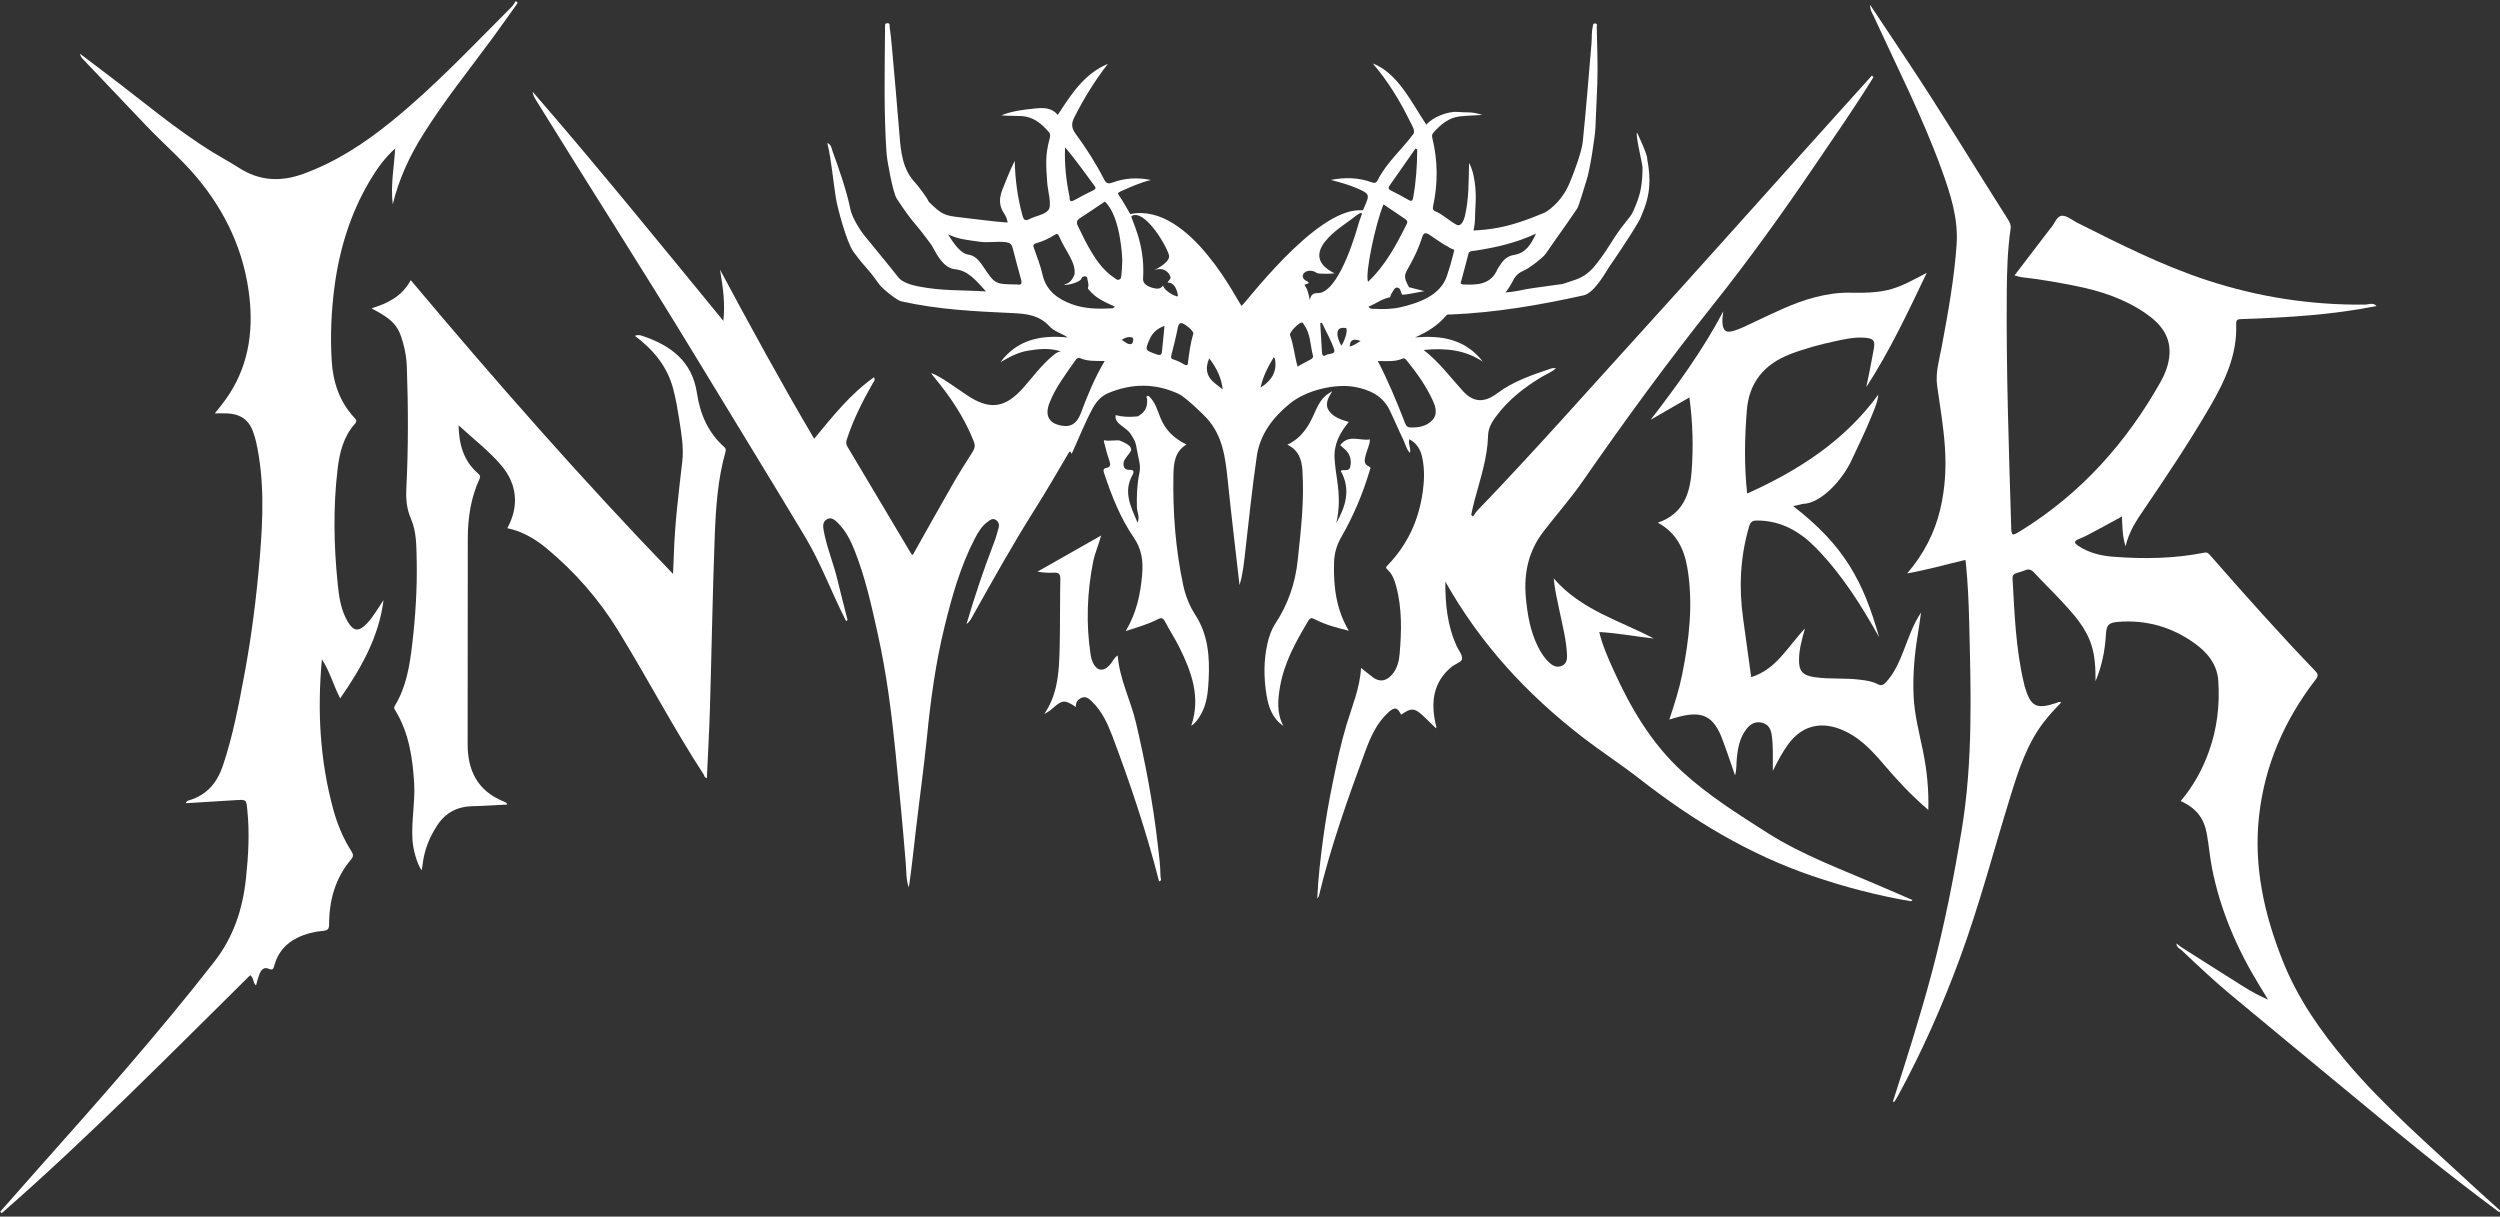 <?xml version="1.0" encoding="UTF-8"?> <svg xmlns="http://www.w3.org/2000/svg" width="374" height="182" viewBox="0 0 374 182" fill="none"><rect x="0" y="0" width="374" height="182" fill="#333333" stroke="none"/><path fill-rule="evenodd" clip-rule="evenodd" d="M326.439 141.778C326.447 141.781 326.456 141.783 326.465 141.787C329.528 143.735 332.579 145.682 335.653 147.607C336.798 148.33 337.991 148.971 339.299 149.543C338.832 148.773 338.353 148.004 337.885 147.222C334.613 141.845 332.158 136.13 330.931 129.948C330.591 128.222 330.451 126.449 330.136 124.723C329.691 122.32 328.523 120.885 326.231 119.836C328.125 117.608 329.505 115.088 330.475 112.359C331.69 108.953 332.099 105.419 331.854 101.838C331.69 99.412 330.264 97.639 328.347 96.263C324.923 93.79 321.077 92.694 316.869 93.032C315.42 93.149 315.127 93.522 315.046 94.922C314.905 97.336 314.438 99.669 313.491 101.908C313.491 100.088 313.444 98.293 312.895 96.543C312.042 93.837 310.171 91.831 308.313 89.825C307.015 88.425 305.625 87.095 304.327 85.684C303.895 85.218 303.509 85.066 302.924 85.322C302.527 85.497 302.106 85.591 301.697 85.719C301.276 85.847 301.054 86.046 301.078 86.559C301.37 91.808 301.557 97.068 302.784 102.223C302.819 102.363 302.842 102.503 302.878 102.643C303.777 105.722 304.608 106.165 307.635 105.163C307.834 105.092 308.009 104.918 308.371 105.081C307.401 106.061 306.501 107.04 305.683 108.113C303.228 111.356 302.001 115.135 300.821 118.938C298.296 127.067 296.157 135.313 293.211 143.315C290.605 150.406 287.542 157.311 283.93 163.948C283.778 164.227 283.591 164.496 283.428 164.776C283.346 164.858 283.252 164.858 283.182 164.776C285.239 158.408 287.262 152.028 288.992 145.554C290.873 138.497 292.276 131.359 293.468 124.163C295.175 113.841 294.847 103.459 294.59 93.067C294.52 90.139 294.392 87.224 294.099 84.308C294.087 84.133 294.053 83.969 294.018 83.759C291.154 84.436 288.36 85.241 285.321 85.777C287.799 82.873 289.424 79.724 290.265 76.178C290.99 73.099 291.177 69.985 290.955 66.835C290.745 63.779 290.23 60.759 289.798 57.726C289.517 55.731 290.125 53.795 290.487 51.847C291.422 46.785 292.358 41.723 292.708 36.58C292.977 32.684 291.797 29.057 290.499 25.453C287.624 17.521 283.79 10.01 280.272 2.358C280.073 1.927 279.757 1.507 279.769 0.725C281.733 3.665 283.556 6.417 285.379 9.158C290.558 16.938 295.362 24.939 300.388 32.824C300.668 33.255 300.867 33.664 300.785 34.224C300.33 37.373 300.236 40.557 300.213 43.73C300.119 55.358 300.517 66.976 300.867 78.592C300.914 80.237 300.937 80.249 302.34 79.386C311.317 73.834 318.108 66.229 323.251 57.084C323.882 55.953 324.35 54.752 324.514 53.457C324.887 50.39 323.263 48.43 320.925 46.832C317.781 44.674 314.251 43.531 310.557 42.785C307.834 42.237 305.11 41.77 302.352 41.455C302.071 41.42 301.791 41.315 301.37 41.199C303.182 38.831 304.947 36.521 306.711 34.212C306.735 34.189 306.758 34.154 306.782 34.13C307.378 33.512 307.646 32.334 308.453 32.276C309.19 32.229 309.985 32.929 310.744 33.314C317.079 36.498 323.403 39.706 330.171 41.922C337.838 44.441 345.705 45.654 353.77 45.572C354.366 45.572 355.009 45.199 355.523 45.782C348.92 47.112 342.222 47.497 335.513 47.73C334.986 47.754 334.495 47.66 334.531 48.465C334.718 53.049 332.847 56.991 330.626 60.817C327.576 66.066 324.198 71.128 320.785 76.143C319.663 77.799 318.517 79.444 317.98 81.73C317.489 80.121 317.512 78.755 317.442 77.263C316.074 78.009 314.777 78.733 313.456 79.432C312.661 79.852 311.878 80.296 311.036 80.622C310.101 80.995 310.358 81.298 310.989 81.707C312.568 82.745 314.356 83.153 316.191 83.293C320.75 83.643 325.285 83.573 329.785 82.675C330.229 82.581 330.44 82.838 330.685 83.118C335.805 88.962 340.96 94.77 346.348 100.357C346.78 100.8 346.874 101.08 346.418 101.663C341.789 107.67 338.82 114.412 337.967 121.97C337.102 129.551 338.715 136.759 341.509 143.77C343.741 149.379 347.155 154.255 351.024 158.839C356.704 165.569 363.379 171.296 369.807 177.28C371.175 178.562 372.589 179.799 373.98 181.059C374.027 181.245 374.004 181.362 373.77 181.257C365.88 175.436 358.329 169.185 350.778 162.933C345.074 158.221 339.37 153.509 333.689 148.785C331.108 146.64 328.678 144.333 326.237 142.026C326.235 142.028 326.234 142.029 326.232 142.032C325.94 141.856 325.636 141.682 325.589 141.134C325.939 141.393 326.191 141.586 326.439 141.778Z" fill="white"></path><path fill-rule="evenodd" clip-rule="evenodd" d="M170.111 67.431C169.903 66.063 169.7 65.796 169.175 64.963C168.461 63.829 166.654 63.424 166.906 62.104C167.962 62.371 168.919 62.425 170.222 62.287C171.108 61.791 171.732 61.081 171.602 59.685C171.485 59.429 171.426 59.207 171.836 59.23L171.848 59.242C172.794 60.105 173.133 61.295 173.566 62.415C174.291 64.293 175.611 65.587 177.493 66.497C175.693 67.594 175.576 69.39 175.541 71.174C175.448 76.703 175.857 82.196 177.025 87.609C177.365 89.159 177.949 90.641 178.802 91.959C180.754 94.969 180.988 98.293 180.812 101.71C180.719 103.541 180.556 105.373 179.586 106.993C179.223 107.6 178.826 108.195 178.206 108.58C179.655 104.346 178.276 100.543 176.43 96.834C175.775 95.516 174.957 94.28 174.279 92.974C173.998 92.437 173.729 92.379 173.215 92.636C171.754 93.382 170.187 93.837 168.411 94.408C170.036 91.667 170.62 88.856 170.866 85.952C171.041 83.958 170.807 82.15 169.615 80.424C167.616 77.508 166.319 74.23 165.208 70.883C165.045 70.404 164.963 70.09 165.605 69.973C166.131 69.879 166.143 69.495 166.003 69.051C165.758 68.305 165.512 67.559 165.337 66.788C165.255 66.474 165.045 65.809 165.196 65.856C165.718 66.039 167.134 65.792 167.539 65.909C168.498 66.36 169.287 66.66 169.218 67.393C168.993 67.887 168.203 68.593 168.102 69.151C167.985 69.804 168.224 70.311 168.937 70.287C169.533 70.265 169.743 70.475 169.428 71.046C168.014 73.554 169.136 75.77 170.187 78.196C170.55 77.274 170.106 76.621 170.082 75.933C170.036 74.195 170.094 72.481 170.456 70.766C170.713 69.553 170.281 68.547 170.111 67.431Z" fill="white"></path><path fill-rule="evenodd" clip-rule="evenodd" d="M0 181.303C1.905 179.145 3.811 176.976 5.727 174.818C14.728 164.706 23.705 154.582 32.039 143.898C34.949 140.165 36.305 136.001 36.796 131.417C37.158 128 37.357 124.594 36.995 121.154C36.843 119.637 36.89 119.614 35.37 119.695C32.857 119.836 30.344 120.01 27.784 120.162C27.913 119.836 28.111 119.777 28.31 119.719C30.94 118.926 32.471 117.118 33.336 114.563C34.832 110.131 35.697 105.547 36.551 100.964C37.638 95.155 38.374 89.288 38.865 83.41C39.344 77.624 39.59 71.816 38.304 66.066C38.199 65.576 38.023 65.097 37.871 64.631C37.24 62.753 35.861 61.902 33.944 61.843C33.406 61.82 32.857 61.843 32.132 61.843C32.705 61.12 33.219 60.502 33.687 59.861C37.053 55.207 37.941 49.97 37.31 44.394C36.539 37.664 33.804 31.762 29.491 26.596C27.153 23.796 24.359 21.417 21.846 18.769C18.714 15.468 15.569 12.179 12.437 8.878C12.226 8.657 12.039 8.423 11.969 8.039C13.348 9.088 14.739 10.138 16.119 11.188C21.332 15.107 26.288 19.364 31.863 22.793C33.149 23.586 34.482 24.298 35.756 25.114C38.795 27.062 41.939 27.249 45.329 26.024C50.203 24.263 54.434 21.498 58.42 18.279C64.942 13.019 70.646 6.919 76.549 1.017C76.795 0.772 76.958 0.445 77.157 0.154C77.262 0.247 77.356 0.329 77.461 0.422C76.257 2.102 75.077 3.781 73.861 5.449C70.308 10.29 66.532 14.967 63.33 20.064C61.284 23.33 59.659 26.782 58.759 30.573C58.408 27.773 58.946 25.009 59.121 22.21C57.567 23.61 56.374 25.254 55.346 27.004C52.424 31.914 50.787 37.256 50.039 42.901C49.56 46.564 49.397 50.226 49.618 53.912C49.806 57.131 50.764 60.047 52.985 62.461C53.289 62.788 53.464 62.986 53.078 63.418C51.383 65.331 50.799 67.71 50.507 70.148C49.829 75.875 49.934 81.602 50.519 87.328C50.717 89.288 50.986 91.26 52.026 93.009C52.88 94.443 53.639 94.549 54.82 93.347C55.849 92.297 56.538 90.991 57.38 89.778C56.678 95.283 54.048 99.937 50.893 104.474C49.887 102.562 49.385 100.52 48.157 98.631C47.444 106.34 47.865 113.759 49.852 121.072C50.46 123.3 51.337 125.411 52.576 127.359C52.856 127.802 52.915 128.105 52.529 128.56C50.168 131.348 49.245 134.66 49.233 138.241C49.233 138.952 49.093 139.185 48.333 139.255C47.012 139.384 45.715 139.687 44.499 140.282C42.746 141.134 41.588 142.487 41.062 144.352C40.922 144.842 40.875 145.227 40.186 144.924C39.496 144.621 39.075 145.099 38.842 145.67C38.608 146.231 38.479 146.825 38.304 147.42C37.801 147.059 38.058 146.359 37.427 145.892C25.236 157.929 13.197 170.176 0.257 181.49C0.187 181.42 0.129 181.35 0.058 181.28L0 181.303Z" fill="white"></path><path fill-rule="evenodd" clip-rule="evenodd" d="M55.626 46.109C58.023 45.374 60.15 44.325 61.447 41.91C74.083 56.945 86.952 71.618 100.686 85.859C100.733 84.797 100.78 83.934 100.803 83.06C100.944 78.371 101.528 73.717 102.066 69.064C102.311 66.952 101.937 64.888 101.622 62.823C101.376 61.26 101.119 59.698 100.71 58.169C99.833 54.834 97.753 52.314 94.971 50.238C95.368 50.075 95.695 50.11 96.023 50.226C100.3 51.649 103.55 53.982 104.275 58.87C104.731 61.937 105.935 64.736 108.342 66.87C108.588 67.081 108.623 67.279 108.529 67.617C107.372 71.7 107.092 75.921 106.928 80.121C106.601 88.775 106.461 97.441 106.203 106.108C106.099 109.525 105.899 112.942 105.748 116.395C105.397 116.371 105.373 116.033 105.245 115.823C100.675 108.801 96.806 101.36 92.411 94.234C89.571 89.627 86.029 85.591 81.868 82.115C80.126 80.657 78.186 79.502 75.894 79.013C77.683 75.735 77.391 72.446 74.983 69.612C73.136 67.442 70.868 65.704 68.601 63.628C68.671 66.544 69.373 68.935 71.441 70.766C71.769 71.058 71.944 71.198 71.722 71.676C70.436 74.475 69.992 77.461 69.98 80.494C69.945 90.746 69.992 100.999 69.957 111.263C69.945 115.24 71.406 118.238 75.217 119.847C75.45 119.952 75.766 119.987 75.883 120.36C74.141 120.442 72.423 120.57 70.705 120.605C68.449 120.652 66.695 121.538 65.433 123.439C64.218 125.271 63.446 127.242 63.212 129.412C63.189 129.656 63.13 129.89 63.072 130.216C62.336 129.085 61.798 127.125 61.704 125.609C61.529 122.821 62.114 120.069 61.962 117.281C61.74 113.374 61.178 109.56 59.063 106.154C58.923 105.932 58.935 105.804 59.063 105.594C60.793 102.76 61.296 99.552 61.669 96.356C62.16 92.169 62.429 87.947 62.336 83.713C62.289 81.66 62.313 79.549 61.494 77.648C60.828 76.108 60.7 74.662 60.793 72.982C61.097 66.964 61.073 60.922 60.863 54.903C60.828 53.714 60.641 52.536 60.325 51.393C59.601 48.698 58.829 47.859 55.615 46.144L55.626 46.109Z" fill="white"></path><path fill-rule="evenodd" clip-rule="evenodd" d="M261.383 73.834C269.121 70.346 275.982 65.914 280.997 59.033C280.879 60.222 280.389 61.249 279.968 62.298C279.08 64.526 277.992 66.672 276.999 68.841C275.736 71.594 272.529 75.327 269.677 75.385L268.265 75.722C275.862 81.577 278.752 86.932 281.113 95.318C278.436 90.536 275.549 85.941 271.692 81.987C269.261 79.502 266.444 77.87 262.844 77.87C262.131 77.87 261.862 78.103 261.663 78.779C260.331 83.316 260.12 87.912 260.775 92.566C261.184 95.447 261.57 98.34 261.979 101.302C265.766 100.124 267.449 96.718 270.021 94.024C269.565 95.633 269.168 97.079 269.133 98.584C269.086 100.415 269.67 101.033 271.447 101.302C273.714 101.64 276.005 101.395 278.273 101.687C279.173 101.803 280.073 101.908 280.868 102.34C281.452 102.655 281.756 102.468 282.142 102.06C283.393 100.707 284.106 99.062 284.76 97.395C285.52 95.447 286.174 93.441 287.39 91.633C287.227 92.764 287.074 93.907 286.887 95.027C286.396 97.989 286.151 100.964 286.268 103.961C286.373 106.889 287.145 109.711 287.718 112.558C288.278 115.357 288.559 118.168 288.477 121.165C285.999 119.054 283.872 116.779 281.85 114.4C279.98 112.196 278.004 110.085 275.187 109.035C272.125 107.892 269.424 108.708 267.496 111.368C266.608 112.592 265.918 113.922 265.217 115.322V112.523C265.217 111.66 265.17 110.796 265.042 109.933C264.901 109.035 264.562 108.37 263.616 108.125C262.645 107.869 261.897 108.289 261.336 108.977C260.226 110.353 259.945 112.021 259.805 113.724C259.747 114.459 259.805 115.205 259.559 115.986C259.174 114.855 258.788 113.724 258.39 112.592C258.145 111.881 257.888 111.17 257.619 110.47C256.357 107.192 254.708 106.34 251.319 107.192C250.839 107.309 250.372 107.46 249.729 107.647C250.512 105.326 251.19 103.156 251.646 100.94C252.71 95.645 253.329 90.326 252.429 84.949C251.95 82.115 250.77 79.677 248.011 78.196C251.728 76.913 252.791 74.02 253.06 70.58C253.341 66.894 253.247 63.232 252.733 59.453C250.781 60.584 248.864 61.692 246.936 62.8C250.933 57.609 254.743 52.373 257.806 46.576C257.759 47.077 257.654 47.567 257.666 48.069C257.713 49.526 258.192 49.9 259.559 49.433C260.436 49.142 261.277 48.722 262.119 48.325C265.205 46.891 268.22 45.316 271.54 44.465C273.27 44.021 275.012 43.753 276.777 43.788C282.586 43.905 283.767 43.17 288.244 40.814C285.461 46.634 282.726 52.477 279.196 57.913C279.605 56 279.98 54.11 280.318 52.209C280.54 50.973 280.318 50.646 279.033 50.53C277.548 50.401 276.087 50.705 274.65 51.02C272.3 51.521 269.974 52.139 267.729 53.014C263.896 54.519 261.652 57.236 261.324 61.4C260.997 65.506 260.915 69.612 261.371 73.822L261.383 73.834Z" fill="white"></path><path fill-rule="evenodd" clip-rule="evenodd" d="M192.607 66.521C194.722 65.506 195.774 63.791 196.616 61.867C197.48 59.884 198.018 59.243 199.292 58.531C198.649 59.592 198.112 60.549 198.906 61.575C199.596 62.473 200.648 62.777 201.782 63.126C200.414 64.759 199.515 66.509 199.655 68.62C199.725 69.728 199.888 70.836 200.052 71.944C200.356 74.055 200.426 76.155 199.9 78.254C201.314 75.758 202.121 73.227 200.567 70.428C201.011 70.172 201.817 70.603 201.993 69.856C202.191 69.017 202.051 68.189 201.478 67.512C201.186 67.162 200.8 66.882 200.496 66.602C201.771 64.911 203.43 65.996 204.949 65.739C204.903 66.626 204.482 67.337 204.295 68.119C204.143 68.76 203.956 69.413 204.774 69.775C205.195 69.962 204.961 70.195 204.88 70.475C203.851 73.951 202.425 77.275 200.625 80.412C199.947 81.602 199.608 82.815 199.573 84.191C199.479 87.737 199.877 91.154 201.782 94.362C200.005 93.918 198.311 93.476 196.744 92.671C196.335 92.461 196.054 92.309 195.716 92.881C193.892 95.936 192.162 99.028 191.519 102.585C191.157 104.614 190.958 106.644 191.987 108.591C190.351 107.483 189.766 105.781 189.474 103.984C189.053 101.407 189.03 98.829 189.614 96.251C189.86 95.19 190.21 94.163 190.806 93.266C192.7 90.385 193.775 87.236 194.138 83.818C194.617 79.339 195.143 74.849 194.839 70.335C194.734 68.772 194.29 67.349 192.595 66.532L192.607 66.521Z" fill="white"></path><path fill-rule="evenodd" clip-rule="evenodd" d="M173.39 131.826C171.508 124.454 169.101 117.258 166.424 110.154C165.699 108.242 164.846 106.375 163.326 104.918C162.905 104.521 162.449 104.113 161.795 104.393C161.199 104.649 160.919 105.104 160.954 105.769C159.293 104.649 158.943 104.673 157.482 105.956C157.119 106.282 156.71 106.562 156.231 106.807C157.073 105.547 157.645 104.194 157.973 102.725C158.44 100.672 158.487 98.573 158.534 96.496C158.604 93.207 158.557 89.93 158.627 86.64C158.639 85.824 158.335 85.638 157.634 85.673C156.85 85.707 156.056 85.673 155.202 85.521C158.312 83.759 161.421 81.987 164.729 80.109C164.343 81.555 163.794 82.745 163.537 84.016C162.625 88.658 162.449 93.3 163.162 97.978C163.209 98.293 163.291 98.619 163.408 98.911C164.028 100.45 165.103 100.602 166.143 99.331C166.471 98.922 166.669 98.397 167.207 98.059C167.487 101.629 169.159 104.766 169.954 108.172C171.333 114.086 172.479 120.034 173.168 126.076C173.367 127.755 173.601 129.435 173.612 131.138C173.612 131.394 173.893 131.744 173.39 131.849V131.826Z" fill="white"></path><path fill-rule="evenodd" clip-rule="evenodd" d="M286.107 134.641L286.13 134.629C286.048 134.699 285.979 134.758 285.897 134.828C280.859 133.988 275.938 132.682 271.11 131.037C261.631 127.806 253.215 122.709 245.372 116.586C242.532 114.37 239.504 112.41 236.652 110.206C228.435 103.849 221.492 96.361 216.22 87.006C216.208 90.483 216.548 93.596 217.869 96.559C218.172 97.247 218.804 97.959 218.722 98.589C218.663 99.044 217.647 99.347 217.12 99.79C214.373 102.088 214.046 105.074 214.771 108.328C214.818 108.526 214.946 108.713 214.829 108.946C214.198 108.339 213.578 107.745 212.959 107.15C211.638 105.89 211.113 105.855 209.605 106.928C209.078 105.82 208.634 105.704 207.699 106.567C205.981 108.141 205.046 110.218 204.263 112.34C201.633 119.478 199.073 126.651 197.296 134.07C197.285 134.128 197.226 134.175 197.063 134.419C197.191 131.34 197.542 128.483 197.916 125.625C198.302 122.697 198.816 119.805 199.412 116.912C199.997 114.066 200.592 111.22 201.434 108.432C202.264 105.657 203.444 102.962 203.608 99.918C204.251 100.432 204.812 100.898 205.396 101.33C206.717 102.309 207.781 101.563 208.436 100.688C209.055 99.848 209.289 98.869 209.383 97.865C209.675 94.436 209.768 91.019 208.856 87.66C208.611 86.75 208.284 85.863 207.571 85.222C207.232 84.918 207.36 84.79 207.594 84.557C210.575 81.49 212.258 77.781 212.842 73.582C213.088 71.832 213.134 70.059 212.737 68.309C212.48 67.19 211.907 66.28 210.832 65.708C210.622 66.42 211.101 67.026 210.937 67.75C210.364 67.178 210.247 66.42 209.932 65.779C209.23 64.332 208.611 62.839 207.91 61.393C206.858 59.2 204.917 58.302 202.662 57.882C199.903 57.369 195.493 58.27 192.866 60.448C190.376 62.512 188.506 64.985 188.027 68.193C187.338 72.893 186.847 77.617 186.309 82.341C186.11 84.09 185.958 85.828 185.432 87.531C184.836 82.26 184.193 76.999 183.655 71.727C183.317 68.438 182.907 65.218 180.581 62.618C179.927 61.883 177.274 59.375 176.385 58.955C172.89 57.311 169.36 57.322 165.83 58.792C164.732 59.247 163.984 60.098 163.422 61.16C162.254 63.341 161.354 65.65 160.325 67.889C160.184 67.808 160.184 67.213 159.822 67.832C158.174 70.654 156.526 73.476 154.785 76.241C151.523 81.408 148.555 86.726 145.574 92.045C145.34 92.454 145.177 92.931 144.592 93.352C145.819 89.211 147.116 85.304 148.601 81.454C148.917 80.662 149.162 79.833 149.384 79.005C149.513 78.538 149.431 78.06 148.964 77.769C148.496 77.477 148.122 77.792 147.795 78.025C146.86 78.69 146.299 79.67 145.784 80.662C143.669 84.767 142.43 89.176 141.331 93.631C139.987 99.09 139.227 104.642 138.677 110.229C138.21 114.848 137.567 119.443 137.029 124.062C136.691 126.955 136.387 129.859 135.966 132.763C135.533 131.62 135.603 130.396 135.51 129.229C135.065 123.689 134.528 118.172 133.979 112.644C133.382 106.66 132.622 100.711 131.314 94.833C130.379 90.599 129.444 86.353 127.83 82.306C127.246 80.836 126.521 79.413 125.387 78.27C124.931 77.816 124.382 77.291 123.692 77.687C123.085 78.037 123.096 78.69 123.213 79.332C123.681 81.909 124.721 84.335 125.317 86.878C125.773 88.826 126.299 90.762 126.79 92.71C126.732 92.78 126.661 92.862 126.591 92.943C124.452 88.768 122.851 84.324 120.431 80.288C114.996 71.225 109.455 62.233 103.974 53.193C96.154 40.316 88.007 27.65 80.094 14.831C79.895 14.505 79.743 14.143 79.685 13.723C89.398 24.92 98.714 36.421 108.217 48.003C108.509 45.309 108.135 42.847 107.714 40.34C112.261 48.831 116.855 57.252 121.799 65.638C124.581 62.279 127.199 58.944 130.752 56.436C130.986 56.925 130.683 57.124 130.565 57.334C129.046 60.017 127.655 62.757 126.697 65.697C126.556 66.128 126.556 66.443 126.767 66.805C129.958 72.17 133.149 77.536 136.351 82.901C136.375 82.947 136.468 82.959 136.562 83.006C138.502 79.553 140.431 76.089 142.406 72.648C143.388 70.934 144.428 69.254 145.504 67.598C145.854 67.05 145.901 66.607 145.668 66.012C144.276 62.489 142.208 59.398 139.811 56.506C139.636 56.284 139.449 56.074 139.309 55.794C140.711 56.354 141.892 57.252 143.119 58.068C143.832 58.547 144.533 59.06 145.27 59.503C148.344 61.37 150.565 60.833 153.043 58.057C154.516 56.412 155.79 54.605 157.519 53.205C157.788 52.983 158.022 52.703 158.677 52.552C156.877 52.015 155.369 52.214 153.861 52.447C152.33 52.68 150.985 53.415 149.665 54.185C152.213 50.767 155.743 50.091 159.729 50.487C158.84 49.846 157.73 49.612 157.028 48.843C155.567 47.221 153.721 46.941 151.664 46.848C145.854 46.58 140.487 46.337 134.818 45.078C134.14 44.926 131.953 43.13 131.556 42.571C129.381 39.526 129.914 40.68 127.681 37.671C126.676 36.306 125.294 31.172 125.048 29.633C124.604 26.915 124.429 24.174 123.763 21.386C124.406 21.666 124.406 22.226 124.558 22.646C125.504 25.235 126.676 28.591 127.213 31.286C127.459 32.534 128.647 34.426 129.43 35.382C131.487 37.925 132.389 38.952 134.423 41.529C135.031 42.299 136.569 42.688 137.352 42.84C140.847 43.539 143.715 43.372 147.502 43.594C146.006 41.949 144.825 40.455 142.845 40.277C140.877 40.1 139.754 37.213 139.31 36.595C136.47 32.711 136.812 33.751 134.159 29.727C133.574 28.852 132.704 23.976 132.634 23.031C132.202 16.826 132.354 10.621 132.4 4.415C132.4 4.311 132.389 4.194 132.4 4.089C132.436 3.844 132.284 3.471 132.763 3.471C133.195 3.471 133.067 3.809 133.09 4.019C133.219 4.987 133.336 5.943 133.417 6.912C133.803 11.297 134.212 15.671 134.552 20.045C134.762 22.669 134.972 25.259 136.913 27.335C137.333 27.778 138.753 29.638 138.951 30.198C140.967 32.144 141.237 32.245 143.832 32.537C146.135 32.793 148.414 33.132 150.74 33.295C150.682 32.793 150.483 32.339 150.214 31.942C149.431 30.787 149.455 29.621 149.957 28.373C150.494 27.032 150.997 25.667 151.804 24.069C151.874 27.043 152.26 29.644 152.949 32.199C153.16 33.003 153.417 33.073 154.095 32.735C155.018 32.269 156.293 32.129 156.853 31.405C157.391 30.717 156.73 28.384 156.671 27.416C156.496 24.78 156.327 23.334 157.017 20.756C157.122 20.383 157.181 20.08 156.912 19.765C155.802 18.47 154.539 17.432 152.739 17.362C151.757 17.316 150.787 17.351 149.793 17.257C151.407 16.604 153.101 16.406 154.82 16.231C156.129 16.091 157.344 16.102 158.244 17.187C160.266 14.096 162.195 11.029 165.748 9.548C163.785 12.055 162.148 14.726 160.722 17.549C160.231 18.505 160.29 19.17 160.933 20.045C162.511 22.179 163.937 24.43 165.152 26.798C165.468 27.405 165.725 27.58 166.461 27.3C168.308 26.612 170.237 26.53 172.177 26.927C170.576 27.311 169.104 27.979 167.631 28.641C167.149 28.858 167.224 28.98 167.441 29.299C167.815 29.8 168.746 31.417 169.085 32.024C178.113 30.185 185.432 45.741 185.741 45.742C186.068 45.742 196.627 31.364 203.444 31.453C204.064 31.5 203.891 31.432 204.138 30.885C204.945 29.1 204.87 28.991 203.024 28.174C202.44 27.918 201.82 27.708 201.212 27.51C200.592 27.311 199.973 27.16 199.096 26.915C201.294 26.495 203.222 26.565 205.104 27.241C205.654 27.44 205.876 27.405 206.145 26.88C207.501 24.221 209.683 22.434 211.448 20.031C211.786 19.576 211.124 18.552 210.937 18.167C209.429 15.065 207.629 12.137 205.373 9.501C209.09 10.877 211.28 15.523 213.384 18.66C214.272 17.529 216.637 16.64 217.958 16.745C219.677 16.885 220.008 16.639 221.76 17.199C220.557 17.269 219.481 17.292 218.406 17.409C216.723 17.596 215.542 18.622 214.455 19.823C214.233 20.08 214.198 20.302 214.269 20.605C215.098 23.976 215.133 27.37 214.409 30.764C214.303 31.242 214.338 31.475 214.806 31.65C215.706 32 217.054 33.2 217.919 33.631C218.585 33.958 219.002 32.949 219.142 32.354C219.762 29.777 219.704 27.09 219.774 24.395C220.615 25.76 220.848 28.664 220.759 30.176C220.579 33.253 220.763 32.944 220.436 34.483C221.724 34.424 222.901 34.298 224.088 34.074C226.154 33.683 228.25 32.994 231.018 31.837C231.348 31.699 233.547 30.378 234.813 27.382C235.495 25.768 236.629 22.669 236.781 21.223C237.283 16.312 237.669 11.39 238.09 6.468C238.16 5.652 238.078 4.812 238.277 3.996C238.335 3.762 238.277 3.447 238.675 3.517C239.013 3.564 238.873 3.856 238.873 4.031C238.92 6.877 239.06 9.734 238.955 12.58C238.861 15.461 238.772 16.16 238.678 19.041C238.643 20.3 237.84 25.597 237.314 27.075C237.17 27.482 236.192 30.827 235.981 31.142C233.316 35.072 233.915 34.07 231.227 37.977C230.841 38.537 228.847 40.072 228.203 40.352C226.193 41.227 226.673 41.931 225.224 43.762C227.2 43.587 227.628 43.326 229.382 43.092C231.486 42.812 231.657 42.786 233.761 42.483C235.799 41.77 237.076 41.704 238.799 39.511C241.008 36.7 241.036 35.919 243.268 33.143C244.25 31.919 244.121 32.105 244.733 30.639C245.426 28.977 245.709 27.502 245.721 25.08C245.723 24.504 244.661 20.345 244.888 19.805C245.193 20.458 246.513 23.262 246.42 23.776C247.003 26.92 246.922 29.139 245.536 32.315C245.395 32.933 242.91 36.798 240.712 39.959C240.397 40.414 238.569 43.813 236.933 44.177C230.387 45.635 223.783 46.767 217.062 47.046C216.816 47.058 216.536 46.988 216.349 47.21C215.098 48.679 213.52 49.682 211.685 50.487C215.671 50.126 219.248 50.744 221.831 54.103C219.201 52.353 216.302 52.027 212.983 52.353C215.367 54.231 217.003 56.483 218.862 58.512C220.417 60.227 222.076 60.273 223.946 58.862C226.401 57.007 229.265 56.074 232.117 55.106C232.269 55.059 232.468 55.083 232.783 55.071C232.105 55.713 231.357 55.958 230.691 56.354C228.038 57.94 225.641 59.818 223.783 62.326C223.14 63.189 222.637 64.087 222.614 65.172C222.532 68.472 221.469 71.576 220.627 74.724C220.417 75.483 220.265 76.252 220.089 77.022C220.183 77.104 220.276 77.197 220.37 77.279C220.58 76.987 220.756 76.649 221.001 76.392C229.522 67.54 237.646 58.325 245.91 49.239C253.823 40.526 261.654 31.732 269.533 22.973C273.039 19.077 276.534 15.193 280.04 11.297C280.111 11.379 280.193 11.46 280.274 11.542C277.457 16.091 274.395 20.488 271.391 24.909C266.599 31.965 261.619 38.894 256.301 45.577C249.475 54.15 243.023 62.979 236.781 71.984C234.981 74.573 232.876 76.964 230.937 79.472C228.692 82.364 227.944 85.677 228.26 89.293C228.494 91.894 228.914 94.425 230.095 96.781C230.551 97.69 231.1 98.53 231.872 99.207C232.397 99.673 232.994 99.895 233.66 99.603C234.315 99.323 234.455 98.705 234.431 98.064C234.338 95.743 233.742 93.515 233.274 91.264C232.97 89.782 232.608 88.324 232.432 86.528C236.547 91.275 242.309 92.827 247.406 95.521C244.705 95.229 242.064 94.704 239.247 94.553C239.738 96.582 240.556 98.425 241.386 100.256C243.946 105.902 247.032 111.185 251.661 115.431C255.553 119 260.006 121.799 264.448 124.622C269.626 127.911 275.377 130.01 280.976 132.425C282.682 133.171 284.4 133.906 286.107 134.641ZM218.605 42.019H218.593C218.523 42.276 218.406 42.533 218.92 42.556C221.059 42.661 223.058 42.568 224.052 40.212C224.134 40.013 224.309 39.862 224.414 39.675C224.882 38.858 225.56 38.287 226.506 38.135C228.306 37.844 229.066 36.502 229.779 34.951C226.779 36.357 223.744 37.03 220.763 37.485C220.343 37.555 219.789 37.488 219.672 37.966C219.275 39.634 219.026 40.363 218.605 42.019ZM201.925 51.84C202.556 51.689 203 51.339 203.538 51.012C202.471 50.584 201.933 50.861 201.925 51.84ZM152.155 42.556C152.774 42.684 152.915 42.428 152.762 41.856C152.318 40.258 151.898 38.672 151.488 37.074C151.348 36.491 151.009 36.292 150.425 36.222C149.104 36.071 147.795 36.355 146.474 36.156C144.849 35.911 143.405 35.823 141.831 35.05C142.1 35.469 143.447 37.89 144.814 38.077C145.901 38.229 146.521 39.022 147.094 39.885C148.846 42.521 148.87 42.509 152.049 42.556H152.155ZM214.327 62.804L214.315 62.816C215.086 61.953 214.782 60.88 214.362 59.958C213.38 57.789 212.001 55.853 210.504 53.998C210.329 53.776 210.142 53.508 209.791 53.66C208.658 54.15 207.454 54.01 206.121 54.01C207.664 56.984 208.88 59.923 210.037 62.886C210.212 63.329 210.329 63.924 210.96 63.947C212.223 63.994 213.462 63.772 214.327 62.804ZM188.578 57.978C190.353 56.883 191.069 55.447 190.727 53.672C190.727 53.648 190.692 53.625 190.552 53.438C189.689 54.882 188.953 56.279 188.578 57.978ZM166.427 46.125L166.415 46.137C166.496 46.125 166.578 46.02 166.789 45.88C165.117 45.099 164.009 44.677 162.841 43.289C162.77 43.243 162.718 43.086 162.781 42.953C162.946 42.607 162.657 41.828 162.658 41.642C162.661 41.159 161.85 41.335 161.812 41.607C161.725 42.235 159.354 42.799 159.206 42.555C159.692 42.425 160.236 42.308 160.746 41.065C161.003 39.224 159.306 37.445 158.467 35.394C158.232 34.823 157.999 34.998 157.695 35.184C156.877 35.709 155.989 36.106 155.065 36.374C154.492 36.537 154.539 36.736 154.703 37.191C155.158 38.474 155.661 39.745 155.953 41.063C156.503 43.501 158.232 44.725 160.348 45.507C162.3 46.23 164.369 46.23 166.427 46.125ZM177.73 54.29H177.718C177.881 52.832 178.092 51.374 178.536 49.834C178.325 49.333 177.846 48.971 177.355 48.621C176.771 48.213 176.362 48.154 176.186 49.064C175.929 50.429 175.579 51.77 175.24 53.123C175.169 53.403 175.158 53.648 175.45 53.742C176.081 53.928 176.642 54.22 177.203 54.546C177.507 54.721 177.694 54.628 177.73 54.29ZM200.663 51.712C200.99 51.315 201.664 49.687 201.407 49.093C199.517 48.713 200 50.567 200.663 51.712ZM207.933 27.685V27.696C207.664 28.07 207.641 28.279 208.108 28.513C209.008 28.956 209.897 29.434 210.762 29.936C211.194 30.181 211.335 29.982 211.404 29.609C211.837 27.206 212.012 24.78 212.012 22.343C211.919 22.308 211.837 22.273 211.744 22.238C210.469 24.057 209.219 25.877 207.933 27.685ZM197.612 43.781H197.635C200.628 42.871 203.001 34.331 203.277 33.337C203.591 32.209 204.567 30.872 202.054 32.887C200.967 33.759 193.777 37.969 199.642 40.887C199.245 40.957 197.296 41.028 196.992 40.83C195.602 39.897 194.164 41.18 195.297 41.949C195.426 42.043 196.291 42.311 195.297 42.544C195.017 42.614 195.309 42.847 195.368 42.953C195.625 43.419 195.753 43.921 195.952 44.877C196.221 43.536 197.016 43.967 197.612 43.781ZM196.022 53.8L196.01 53.811C196.315 53.66 196.501 53.473 196.408 53.147C195.999 51.642 196.081 49.997 195.122 48.656C195.017 48.516 194.935 48.283 194.807 48.248C194.409 48.131 192.843 49.729 192.983 50.126C193.544 51.642 193.661 53.252 194.117 54.838C194.771 54.476 195.379 54.115 196.022 53.8ZM173.849 52.447V52.435C173.954 51.257 174.083 50.079 174.211 48.749C173.124 49.134 172.411 49.776 171.99 50.744C171.254 52.423 171.277 52.377 172.984 52.995C173.674 53.252 173.802 53.042 173.849 52.447ZM181.844 57.415C182.147 57.649 182.452 57.894 182.907 58.256C182.779 56.715 182.054 55.083 180.897 53.602C180.219 55.172 180.535 56.444 181.844 57.415ZM198.371 53.112V53.123C198.793 52.832 199.868 53.088 199.575 52.225C199.108 50.861 198.371 49.589 197.752 48.283C197.67 48.306 197.589 48.33 197.507 48.353C197.589 49.787 197.682 51.21 197.764 52.645C197.787 53.042 197.881 53.438 198.371 53.112ZM206.975 30.577C205.771 33.447 204.169 41.016 204.66 42.159C207.313 39.64 208.903 36.596 210.446 33.517C210.656 33.085 210.434 32.922 210.165 32.735C209.114 32.012 208.038 31.289 206.975 30.577ZM204.73 45.868V45.88C205.023 46.3 205.385 46.195 205.689 46.207C206.951 46.265 208.225 46.253 209.464 45.973C212.246 45.344 215.444 44.204 216.427 41.371C216.824 40.224 217.152 39.094 217.401 38.054C217.674 36.911 217.662 37.687 216.466 36.808C215.905 36.574 214.385 35.464 213.871 35.138C213.298 34.765 212.983 34.753 212.749 35.499C212.293 36.969 211.638 38.369 210.891 39.71C210.107 41.121 209.869 41.272 210.781 42.963C210.792 42.987 213.115 43.539 213.115 43.574C212.998 43.504 209.841 44.276 209.721 44.037C209.534 43.664 209.511 43.069 209.055 43.023C208.611 42.976 208.424 43.536 208.19 43.886C208.073 44.049 208.026 44.27 207.957 44.469C206.776 44.679 205.841 45.437 204.73 45.868ZM159.331 22.039V22.028C159.226 24.675 159.507 27.055 159.998 29.411C160.044 29.656 159.904 30.379 160.641 29.982C161.622 29.457 162.592 28.921 163.586 28.454C163.995 28.256 163.925 28.058 163.738 27.801C162.324 25.923 161.003 23.976 159.331 22.039ZM161.704 61.79C162.686 59.154 163.75 56.552 165.257 54.01C163.949 53.975 162.733 54.091 161.588 53.578C161.342 53.462 161.097 53.59 160.933 53.823C159.483 55.922 157.894 57.94 156.982 60.331C156.222 62.338 157.052 63.504 159.191 63.726C160.29 63.843 161.155 63.259 161.704 61.79ZM169.302 51.432L169.29 51.444C169.512 51.35 169.641 50.569 169.395 50.499C168.904 50.336 168.32 50.464 167.806 50.861C168.332 51.094 168.717 51.665 169.302 51.432ZM167.642 41.681C167.819 41.519 167.897 38.928 167.897 38.928C167.897 38.928 167.718 32.373 165.281 30.157C164.042 30.985 162.838 31.825 161.599 32.607C161.05 32.957 160.991 33.307 161.272 33.843C161.763 34.788 162.183 35.779 162.709 36.712C163.75 38.567 164.884 40.363 166.707 41.576V41.565C166.964 41.751 167.233 42.066 167.642 41.681ZM169.285 32.313C168.985 32.488 171.372 36.174 171.005 41.652C170.889 42.811 172.573 43.092 172.72 43.133C173.644 43.377 173.998 42.705 173.998 42.705C174.091 43.409 175.695 44.364 176.222 44.34C176.169 43.662 175.841 42.322 174.742 42.272C174.639 42.228 174.694 42.18 174.742 42.128C174.947 41.907 175.165 41.633 175.105 41.436C174.846 40.602 173.957 39.944 172.696 40.397C172.696 40.397 175.21 39.236 174.872 38.136C174.324 36.354 171.144 31.228 169.285 32.313Z" fill="white"></path></svg> 